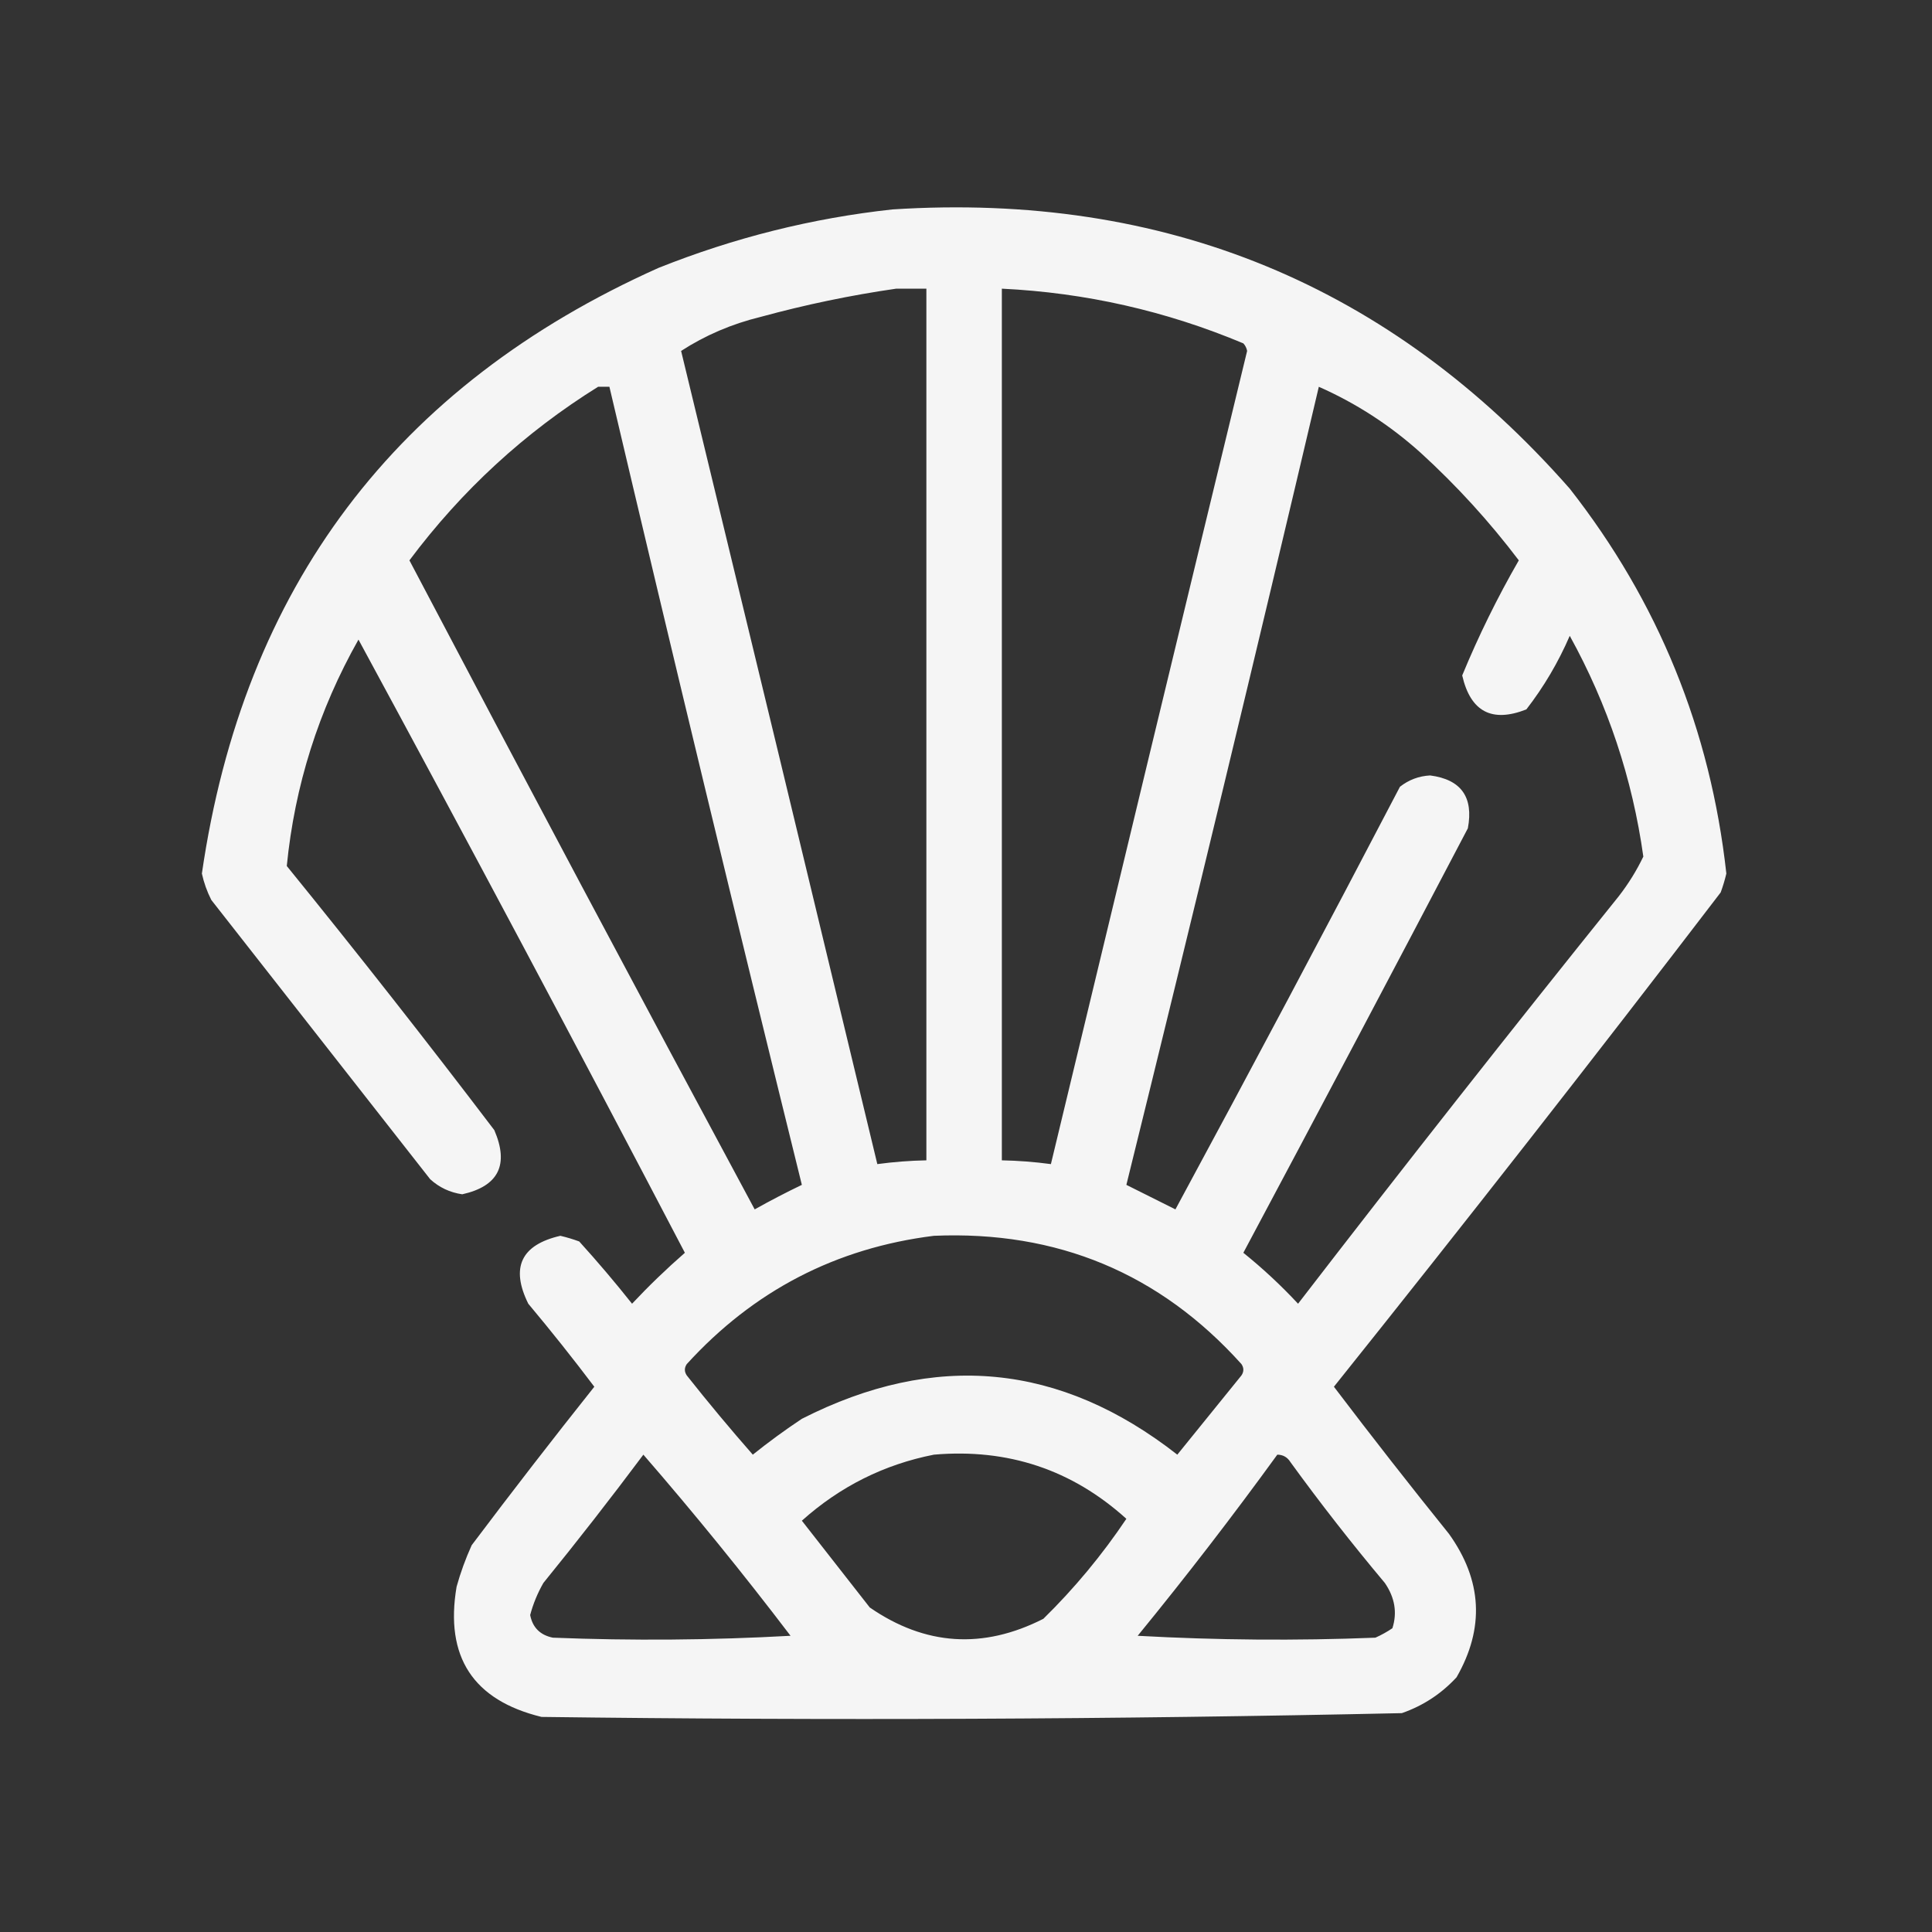 <?xml version="1.0" encoding="UTF-8"?>
<!DOCTYPE svg PUBLIC "-//W3C//DTD SVG 1.1//EN" "http://www.w3.org/Graphics/SVG/1.1/DTD/svg11.dtd">
<svg xmlns="http://www.w3.org/2000/svg" version="1.1" width="512px" height="512px" style="shape-rendering:geometricPrecision; text-rendering:geometricPrecision; image-rendering:optimizeQuality; fill-rule:evenodd; clip-rule:evenodd" xmlns:xlink="http://www.w3.org/1999/xlink">
<rect width="100%" height="100%" fill="#333333" stroke="none"/>
<g><path style="opacity:0.951" fill="#ffffff" d="M 236.5,55.5 C 308.712,50.876 368.545,75.543 416,129.5C 439.463,159.446 453.296,193.446 457.5,231.5C 457.101,233.197 456.601,234.863 456,236.5C 422.316,280.529 388.149,324.196 353.5,367.5C 363.476,380.643 373.643,393.643 384,406.5C 392.811,418.809 393.478,431.476 386,444.5C 381.957,448.877 377.124,452.044 371.5,454C 295.544,455.655 219.544,455.988 143.5,455C 125.358,450.569 117.858,439.069 121,420.5C 122.049,416.735 123.382,413.068 125,409.5C 135.642,395.357 146.475,381.357 157.5,367.5C 151.857,360.023 146.024,352.689 140,345.5C 135.255,335.898 138.088,329.898 148.5,327.5C 150.197,327.899 151.863,328.399 153.5,329C 158.354,334.353 163.021,339.853 167.5,345.5C 171.932,340.779 176.599,336.279 181.5,332C 153.049,277.595 124.215,223.429 95,169.5C 84.436,188.191 78.103,208.191 76,229.5C 94.715,252.546 113.048,275.88 131,299.5C 134.949,308.688 132.116,314.354 122.5,316.5C 119.236,316.026 116.402,314.693 114,312.5C 94.667,287.833 75.333,263.167 56,238.5C 54.869,236.275 54.036,233.942 53.5,231.5C 64.527,155.671 104.861,102.171 174.5,71C 194.59,62.978 215.256,57.811 236.5,55.5 Z M 237.5,76.5 C 240.167,76.5 242.833,76.5 245.5,76.5C 245.5,153.5 245.5,230.5 245.5,307.5C 241.143,307.586 236.81,307.92 232.5,308.5C 215.248,236.66 197.915,164.827 180.5,93C 186.908,88.856 193.908,85.856 201.5,84C 213.482,80.731 225.482,78.231 237.5,76.5 Z M 265.5,76.5 C 287.681,77.57 309.015,82.403 329.5,91C 330.022,91.561 330.355,92.228 330.5,93C 313.085,164.827 295.752,236.66 278.5,308.5C 274.19,307.92 269.857,307.586 265.5,307.5C 265.5,230.5 265.5,153.5 265.5,76.5 Z M 158.5,102.5 C 159.5,102.5 160.5,102.5 161.5,102.5C 178.111,173.112 195.111,243.612 212.5,314C 208.286,316.024 204.119,318.191 200,320.5C 169.245,263.325 138.745,205.992 108.5,148.5C 122.382,129.943 139.049,114.61 158.5,102.5 Z M 349.5,102.5 C 359.379,106.861 368.379,112.694 376.5,120C 386.032,128.7 394.699,138.2 402.5,148.5C 396.836,158.328 391.836,168.495 387.5,179C 389.695,188.597 395.361,191.597 404.5,188C 409.13,182.021 412.964,175.521 416,168.5C 426.097,186.79 432.597,206.29 435.5,227C 433.734,230.689 431.567,234.189 429,237.5C 400.285,273.213 371.952,309.213 344,345.5C 339.468,340.633 334.634,336.133 329.5,332C 349.461,294.579 369.294,257.079 389,219.5C 390.545,211.235 387.211,206.568 379,205.5C 376.019,205.657 373.352,206.657 371,208.5C 351.421,245.992 331.588,283.325 311.5,320.5C 307.136,318.318 302.802,316.151 298.5,314C 315.889,243.612 332.889,173.112 349.5,102.5 Z M 247.5,327.5 C 280.191,326.109 307.357,337.442 329,361.5C 329.667,362.5 329.667,363.5 329,364.5C 323.333,371.5 317.667,378.5 312,385.5C 280.961,361.213 247.794,358.047 212.5,376C 208.026,378.973 203.693,382.14 199.5,385.5C 193.508,378.671 187.675,371.671 182,364.5C 181.333,363.5 181.333,362.5 182,361.5C 199.701,342.067 221.534,330.734 247.5,327.5 Z M 170.5,385.5 C 183.941,400.993 196.941,416.993 209.5,433.5C 188.508,434.666 167.508,434.833 146.5,434C 143.14,433.306 141.14,431.306 140.5,428C 141.286,425.04 142.452,422.206 144,419.5C 153.084,408.318 161.917,396.984 170.5,385.5 Z M 247.5,385.5 C 267.096,383.81 284.096,389.476 298.5,402.5C 292.05,412.112 284.716,420.946 276.5,429C 260.513,437.126 245.18,436.126 230.5,426C 224.5,418.333 218.5,410.667 212.5,403C 222.639,393.93 234.306,388.097 247.5,385.5 Z M 338.5,385.5 C 340.017,385.511 341.184,386.177 342,387.5C 349.952,398.453 358.285,409.12 367,419.5C 369.654,423.382 370.32,427.382 369,431.5C 367.581,432.46 366.081,433.293 364.5,434C 343.492,434.833 322.492,434.666 301.5,433.5C 314.335,417.801 326.668,401.801 338.5,385.5 Z"/></g>
</svg>
